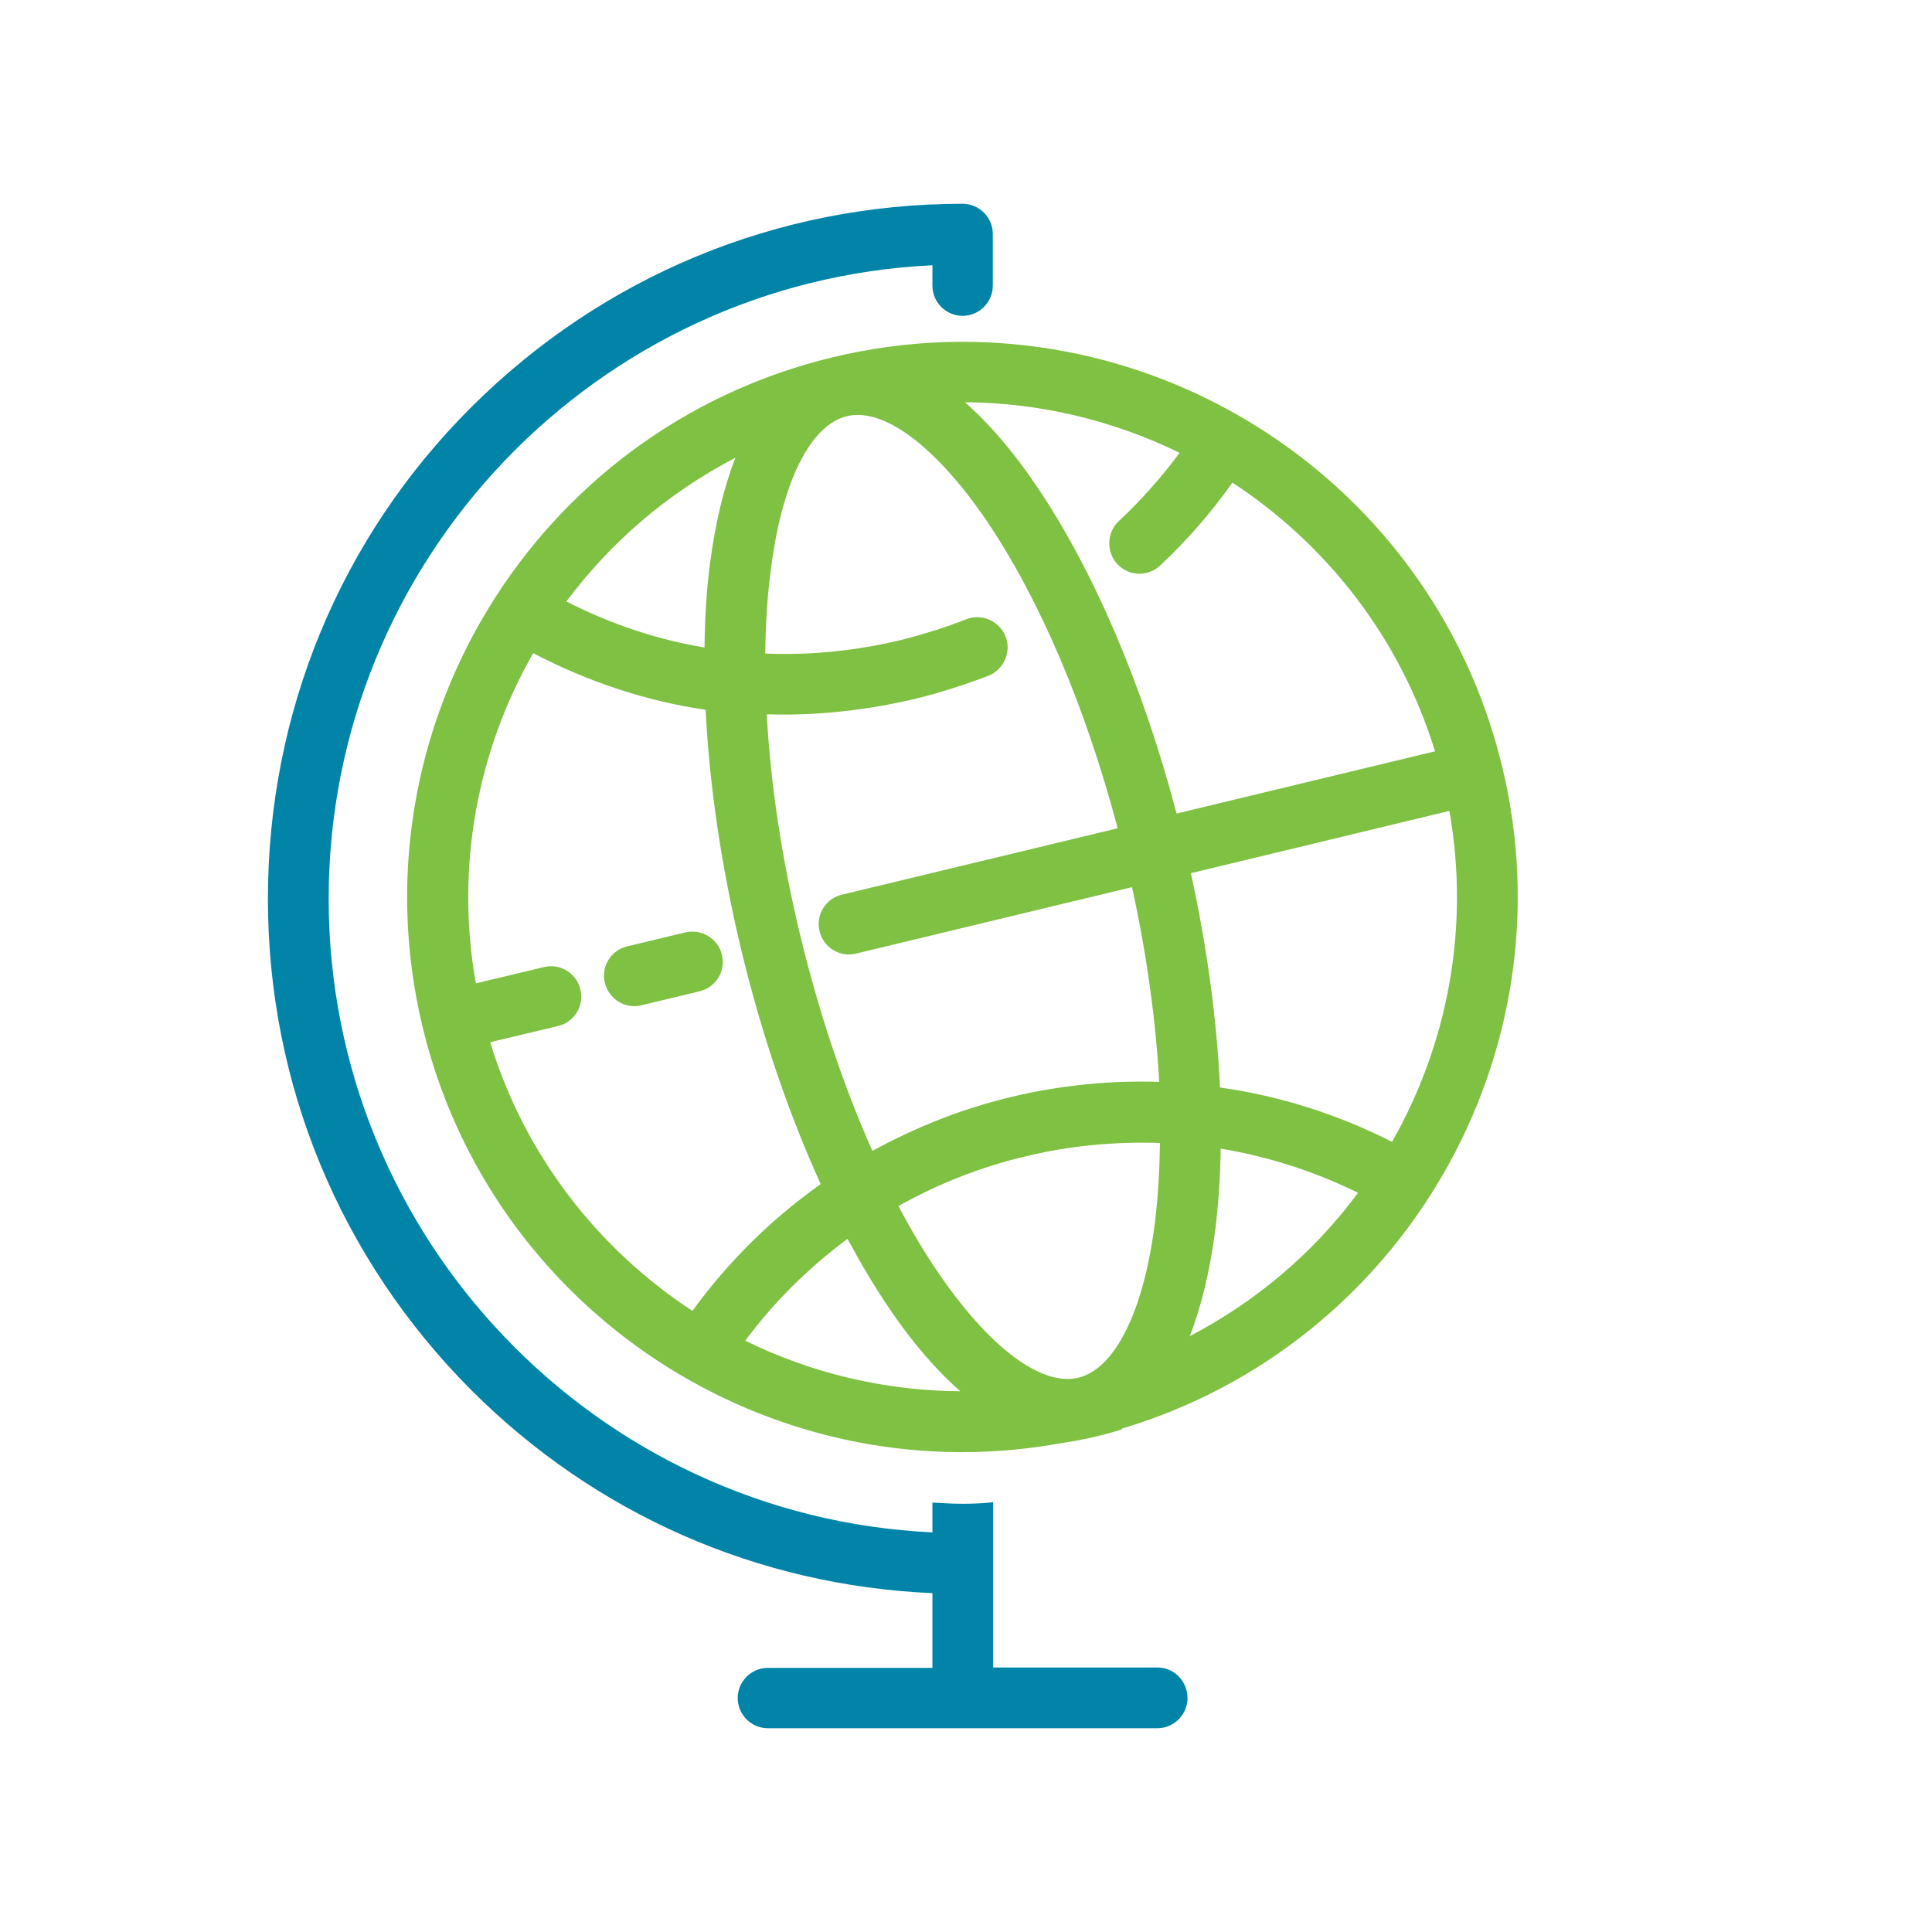 <?xml version="1.0" encoding="utf-8"?>
<!-- Generator: Adobe Illustrator 23.0.2, SVG Export Plug-In . SVG Version: 6.00 Build 0)  -->
<svg version="1.1" id="Capa_1" xmlns="http://www.w3.org/2000/svg" xmlns:xlink="http://www.w3.org/1999/xlink" x="0px" y="0px"
	 viewBox="0 0 512 512" style="enable-background:new 0 0 512 512;" xml:space="preserve">
<style type="text/css">
	.st0{fill:#7FC142;}
	.st1{fill:#0184A7;}
</style>
<g>
	<path class="st0" d="M181.6,247.1l-15.4,3.7c-4.3,1-7,5.4-5.9,9.7s5.4,7,9.7,5.9l15.4-3.7c4.3-1,7-5.4,5.9-9.7
		C190.3,248.7,185.9,246.1,181.6,247.1z"/>
	<path class="st1" d="M306.8,441.9h-43.6v-43.8c-0.3,0-0.6,0.1-0.9,0.1c-4.3,0.4-8.8,0.4-13.2,0.1c-0.7,0-1.3-0.1-2-0.1v7.9
		c-89-4.2-160-77.9-160-167.9s71.1-163.7,160-167.9v5.4c0,4.4,3.6,8,8,8c4.4,0,8-3.6,8-8V62.8c0-0.1,0-0.3,0-0.4c0-0.1,0-0.3,0-0.4
		c0-4.4-3.6-8-8-8c-49.2,0-95.4,19.2-130.2,53.9S71,189,71,238.2c0,49.2,19.2,95.4,53.9,130.2c32.9,32.9,76,51.8,122.2,53.8v19.8
		h-43.6c-4.4,0-8,3.6-8,8s3.6,8,8,8h103.2c4.4,0,8-3.6,8-8S311.2,441.9,306.8,441.9z"/>
	<path class="st0" d="M220.6,94.7c-78.9,19-127.6,98.6-108.6,177.5c18.2,75.4,91.8,123.3,167.2,110.6c0.6-0.2,9.1-1.1,18.1-4l0-0.2
		c74.3-22.2,119.2-99.2,100.8-175.4C379.1,124.3,299.5,75.7,220.6,94.7z M312.6,120c-4.8,6.5-10.2,12.6-16.1,18.1
		c-3.2,3-3.4,8.1-0.4,11.4c2.1,2.2,5,3,7.8,2.3c1.3-0.3,2.6-1,3.6-2c7.1-6.6,13.5-14,19.1-21.9c24.9,16.3,44.4,41,53.7,71.2
		l-68.5,16.5c-8.9-33.9-22-64.5-37.1-86.8c-6.2-9.2-12.6-16.6-19-22.2C275.7,106.7,295.2,111.5,312.6,120z M224.4,110.3
		c9.8-2.4,23.6,8,37,27.6c14.1,20.8,26.3,49.5,34.8,81.6l-73.1,17.6c-4.3,1-7,5.4-5.9,9.7c1,4.3,5.4,7,9.7,5.9l73.1-17.6
		c3.9,17.8,6.3,35.3,7.2,51.6c-13.1-0.4-26.2,0.9-39.2,4c-13,3.1-25.3,8-36.8,14.3c-7.6-17-14.1-36.4-19.1-57
		c-4.9-20.3-7.9-40.2-8.9-58.7c13,0.4,26.2-1,39.3-4.1c6.6-1.6,13.1-3.7,19.4-6.1c4.1-1.6,6.2-6.3,4.6-10.4s-6.3-6.2-10.4-4.6
		c-5.6,2.2-11.4,4-17.3,5.5c-12.1,2.9-24.1,4.1-36,3.6c0.1-7.6,0.5-14.8,1.4-21.5C207,128.2,214.6,112.7,224.4,110.3z M194.9,121.3
		c-3.1,7.9-5.4,17.5-6.8,28.5c-0.9,6.9-1.3,14.2-1.4,21.8c-12.6-2.1-24.8-6.2-36.6-12.2C161.8,143.7,177,130.6,194.9,121.3z
		 M129.9,276.2l18-4.3c4.3-1,7-5.4,5.9-9.7c-1-4.3-5.4-7-9.7-5.9l-18,4.3c-5.5-31,0.5-61.8,15.2-87.5c14.6,7.6,29.9,12.7,45.7,15
		c1,20.1,4.2,41.8,9.5,63.9c5.4,22.3,12.6,43.4,21,61.8c-13,9.2-24.5,20.5-34,33.6C158.5,331,139.1,306.3,129.9,276.2z M197.5,355.3
		c7.7-10.4,16.9-19.4,27.1-27c3.5,6.5,7.1,12.6,10.9,18.2c6.2,9.2,12.6,16.6,19,22.2C234.5,368.6,215,363.9,197.5,355.3z
		 M285.8,365.1c-9.8,2.4-23.6-8-37-27.6c-3.7-5.4-7.3-11.4-10.7-17.9c10.4-5.8,21.6-10.3,33.5-13.1c11.8-2.9,23.9-4,35.8-3.6
		c-0.1,7.3-0.5,14.3-1.3,20.8C303.2,347.2,295.6,362.7,285.8,365.1z M315.3,354.1c3.1-7.9,5.4-17.5,6.8-28.5
		c0.8-6.7,1.3-13.8,1.4-21.2c12.6,2.1,24.8,6,36.4,11.7C348.3,331.8,333.1,344.8,315.3,354.1z M368.9,302.6
		c-14.4-7.3-29.8-12.2-45.6-14.4c-0.8-17.9-3.4-37.1-7.7-56.8l68.5-16.5C389.6,246,383.6,276.8,368.9,302.6z"/>
</g>
</svg>
